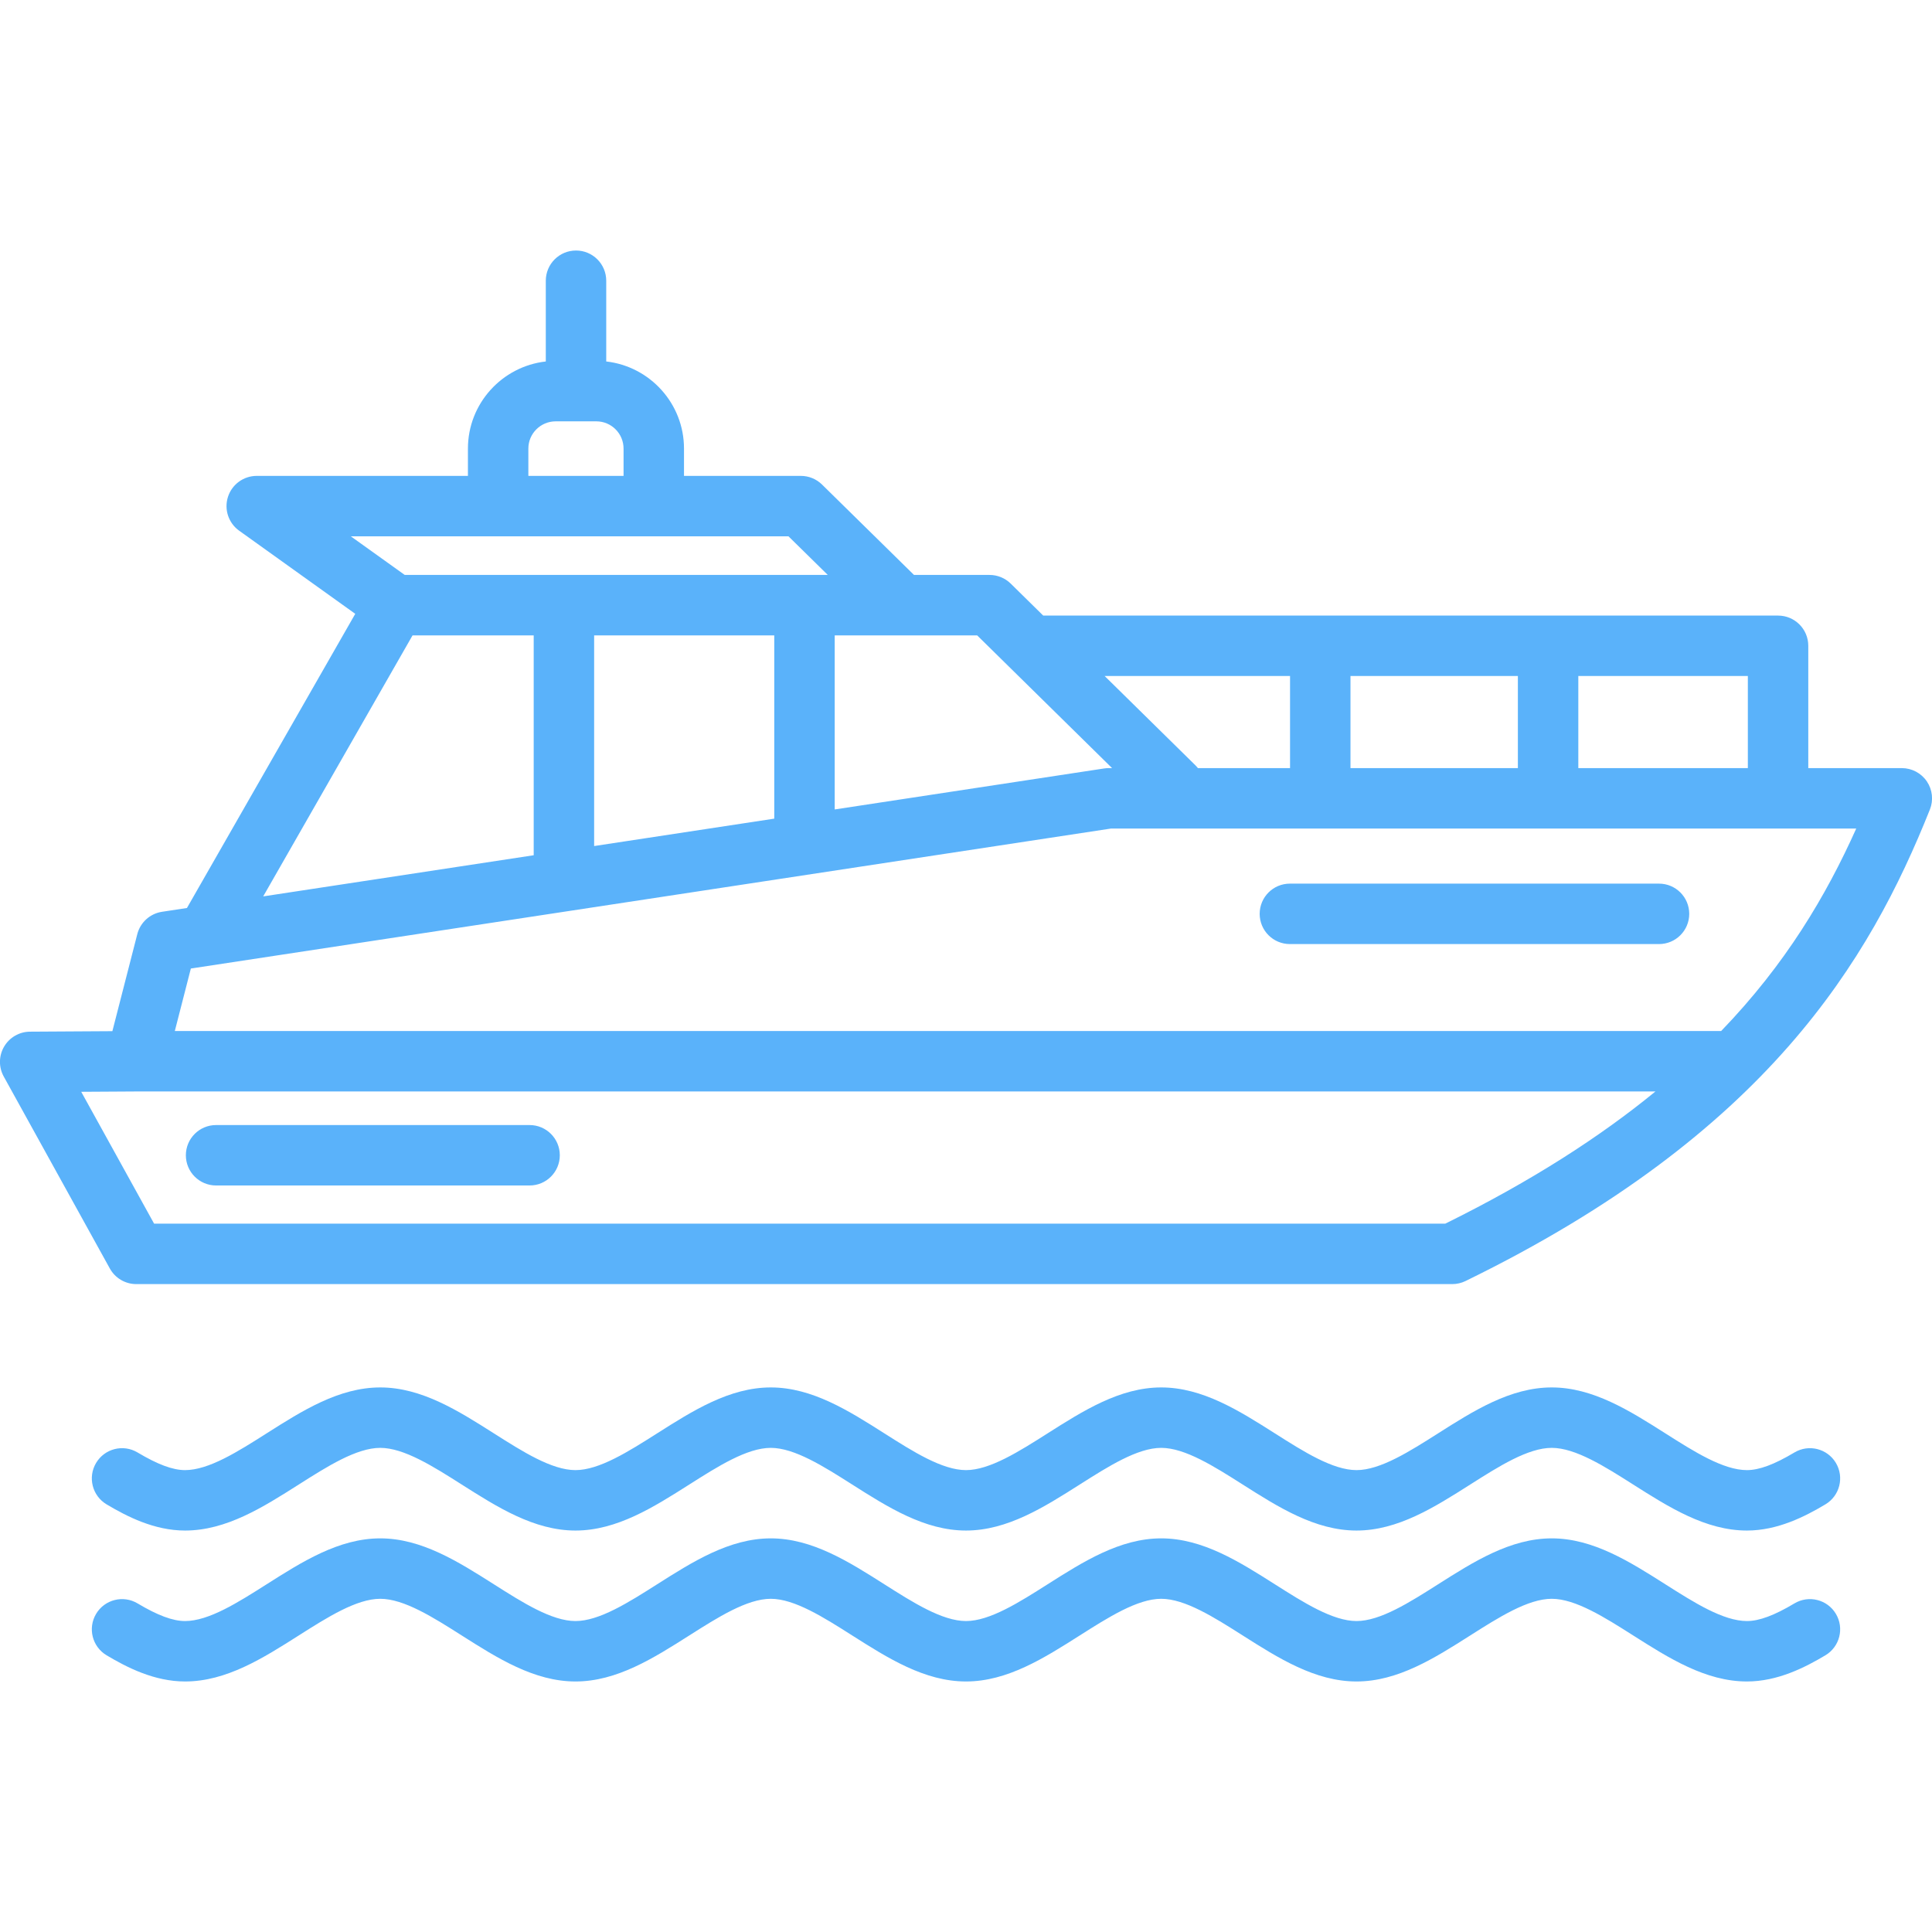 <svg id="Layer_1" fill="#5ab2fa" enable-background="new 0 0 512 512" height="512" viewBox="0 0 512 512" width="512" xmlns="http://www.w3.org/2000/svg"><path d="m510.634 207.077c-1.49-2.2-3.974-3.518-6.631-3.518h-24.789v-32.414c0-4.423-3.585-8.008-8.008-8.008h-194.741l-8.612-8.473c-1.498-1.474-3.515-2.299-5.616-2.299h-20.021l-24.368-23.952c-1.497-1.472-3.514-2.297-5.613-2.297h-30.969v-7.243c0-11.922-9.029-21.771-20.608-23.078v-21.397c0-4.423-3.585-8.008-8.008-8.008s-8.008 3.585-8.008 8.008v21.397c-11.594 1.306-20.636 11.155-20.636 23.078v7.243h-55.97c-3.479 0-6.561 2.247-7.624 5.559-1.064 3.313.133 6.934 2.961 8.959l30.773 22.038-44.604 77.956-6.607 1.005c-3.175.483-5.754 2.815-6.552 5.926l-6.602 25.712-21.833.132c-2.825.017-5.433 1.522-6.86 3.96-1.429 2.438-1.466 5.448-.1 7.921l28.119 50.882c1.41 2.551 4.094 4.134 7.009 4.134h348.747c1.217 0 2.418-.277 3.512-.811 80.043-39.06 107.127-85.083 123.063-124.952.987-2.465.685-5.261-.804-7.46zm-47.436-3.518h-44.928v-24.406h44.929v24.406zm-105.306 0v-24.406h44.362v24.406zm-16.016-24.406v24.406h-24.417c-.202-.254-.415-.501-.652-.734l-24.063-23.672zm-47.161 24.406h-.901c-.403 0-.806.03-1.204.091l-71.405 10.863v-46.132h37.753zm-89.526-35.178v48.569l-47.736 7.262v-55.831zm-65.168-49.507c0-3.978 3.249-7.214 7.242-7.214h10.771c3.979 0 7.215 3.236 7.215 7.214v7.243h-25.229v-7.243zm68.936 23.258 10.411 10.233h-112.11l-14.288-10.233zm-99.626 26.249h32.106v58.268l-71.686 10.906zm273.673 155.906h-342.164l-19.313-34.948 14.525-.088h402.657c-14.609 11.97-32.773 23.713-55.705 35.036zm73.118-51.052h-409.796l4.252-16.563 243.842-37.097h197.503c-7.987 17.778-18.65 35.87-35.801 53.66zm-307.768 32.924c0 4.423-3.585 8.008-8.008 8.008h-83.083c-4.423 0-8.008-3.585-8.008-8.008s3.585-8.008 8.008-8.008h83.084c4.423 0 8.007 3.585 8.007 8.008zm299.31-63.978c0 4.423-3.585 8.008-8.008 8.008h-97.823c-4.423 0-8.008-3.585-8.008-8.008s3.585-8.008 8.008-8.008h97.823c4.423 0 8.008 3.585 8.008 8.008zm38.865 145.507c2.267 3.797 1.026 8.713-2.771 10.98-5.415 3.233-12.673 6.943-20.802 6.943-10.945 0-20.713-6.204-30.159-12.204-7.514-4.772-15.283-9.708-21.572-9.708-6.307 0-14.078 4.938-21.594 9.714-9.438 5.997-19.196 12.198-30.139 12.198-10.96 0-20.729-6.204-30.175-12.204-7.514-4.772-15.283-9.708-21.586-9.708-6.289 0-14.059 4.935-21.573 9.708-9.446 6-19.214 12.204-30.159 12.204-10.964 0-20.733-6.208-30.183-12.211-7.505-4.769-15.266-9.7-21.55-9.7-6.303 0-14.072 4.935-21.586 9.708-9.446 6-19.215 12.204-30.175 12.204-10.945 0-20.713-6.204-30.159-12.204-7.514-4.773-15.283-9.708-21.573-9.708-6.306 0-14.077 4.938-21.592 9.713-9.438 5.997-19.197 12.198-30.14 12.198-8.129 0-15.387-3.71-20.802-6.943-3.797-2.267-5.037-7.183-2.771-10.98 2.266-3.798 7.181-5.04 10.981-2.771 5.346 3.192 9.347 4.679 12.591 4.679 6.284 0 14.045-4.931 21.55-9.7 9.448-6.003 19.218-12.211 30.182-12.211 10.946 0 20.714 6.204 30.16 12.204 7.514 4.772 15.283 9.708 21.572 9.708 6.304 0 14.073-4.935 21.588-9.708 9.446-6 19.214-12.204 30.173-12.204 10.942 0 20.702 6.201 30.14 12.198 7.516 4.775 15.287 9.713 21.593 9.713 6.289 0 14.059-4.935 21.573-9.708 9.446-6 19.214-12.204 30.159-12.204 10.959 0 20.727 6.204 30.173 12.204 7.515 4.773 15.284 9.708 21.588 9.708 6.284 0 14.045-4.931 21.55-9.7 9.448-6.004 19.218-12.212 30.183-12.212 10.945 0 20.713 6.204 30.159 12.204 7.514 4.772 15.283 9.708 21.572 9.708 3.244 0 7.245-1.487 12.591-4.679 3.799-2.268 8.715-1.026 10.983 2.771zm0 39.998c2.267 3.797 1.026 8.713-2.771 10.98-5.415 3.232-12.673 6.943-20.801 6.943-10.945 0-20.713-6.204-30.159-12.204-7.514-4.772-15.283-9.708-21.572-9.708-6.307 0-14.078 4.938-21.594 9.714-9.438 5.997-19.196 12.198-30.139 12.198-10.96 0-20.729-6.204-30.175-12.204-7.514-4.772-15.283-9.708-21.586-9.708-6.289 0-14.059 4.935-21.573 9.708-9.446 6-19.214 12.204-30.159 12.204-10.964 0-20.733-6.208-30.183-12.211-7.505-4.769-15.266-9.7-21.55-9.7-6.303 0-14.072 4.935-21.586 9.708-9.446 6-19.215 12.204-30.175 12.204-10.945 0-20.713-6.204-30.159-12.204-7.514-4.773-15.283-9.708-21.573-9.708-6.306 0-14.077 4.938-21.592 9.713-9.438 5.997-19.197 12.198-30.14 12.198-8.128 0-15.386-3.71-20.801-6.943-3.798-2.267-5.038-7.183-2.771-10.98 2.266-3.798 7.182-5.038 10.98-2.771 5.348 3.192 9.349 4.679 12.592 4.679 6.284 0 14.045-4.931 21.55-9.7 9.448-6.003 19.218-12.211 30.182-12.211 10.946 0 20.714 6.204 30.16 12.204 7.514 4.772 15.283 9.708 21.572 9.708 6.304 0 14.073-4.935 21.588-9.708 9.446-6 19.214-12.204 30.173-12.204 10.942 0 20.702 6.201 30.14 12.198 7.516 4.775 15.287 9.713 21.593 9.713 6.289 0 14.059-4.935 21.573-9.708 9.446-6 19.214-12.204 30.159-12.204 10.959 0 20.727 6.204 30.173 12.204 7.515 4.773 15.284 9.708 21.588 9.708 6.284 0 14.045-4.931 21.55-9.7 9.448-6.004 19.218-12.212 30.183-12.212 10.945 0 20.713 6.204 30.159 12.204 7.514 4.772 15.283 9.708 21.572 9.708 3.243 0 7.244-1.487 12.592-4.679 3.801-2.268 8.716-1.025 10.98 2.771z"/></svg>